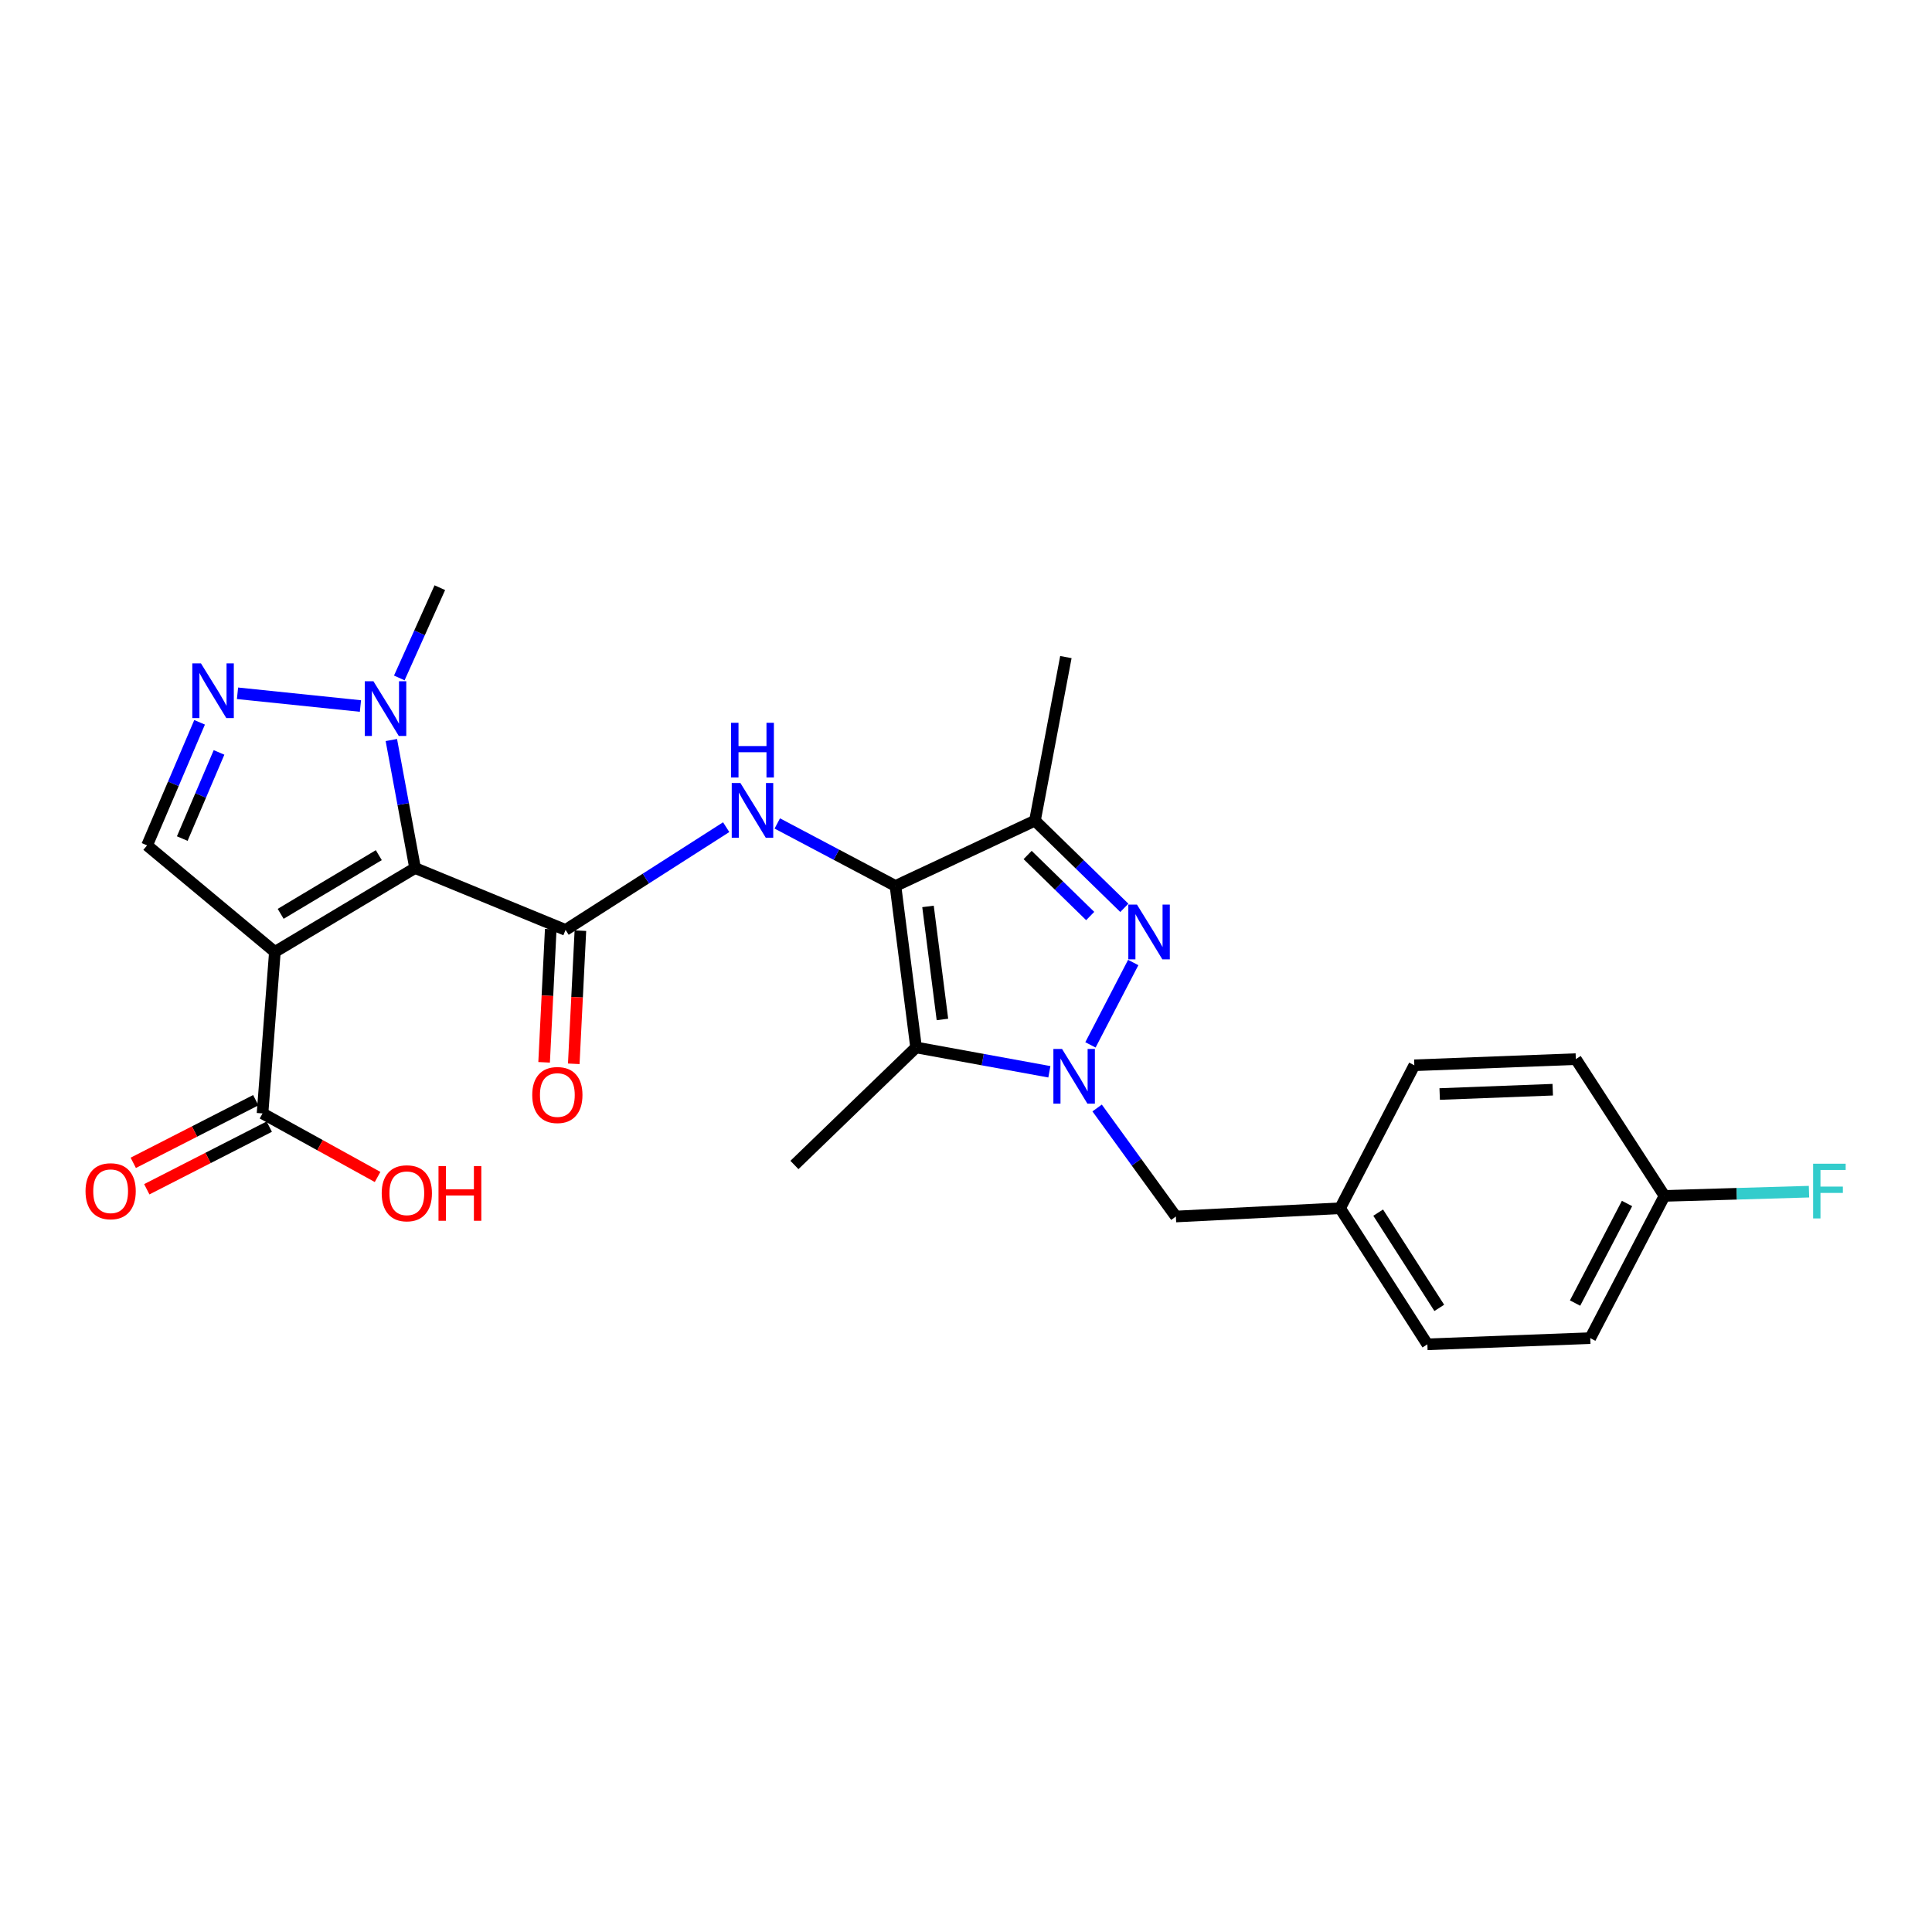 <?xml version='1.0' encoding='iso-8859-1'?>
<svg version='1.1' baseProfile='full'
              xmlns='http://www.w3.org/2000/svg'
                      xmlns:rdkit='http://www.rdkit.org/xml'
                      xmlns:xlink='http://www.w3.org/1999/xlink'
                  xml:space='preserve'
width='1000px' height='1000px' viewBox='0 0 1000 1000'>
<!-- END OF HEADER -->
<rect style='opacity:1.0;fill:#FFFFFF;stroke:none' width='1000' height='1000' x='0' y='0'> </rect>
<path class='bond-1' d='M 214.839,449.303 L 142.277,492.7' style='fill:none;fill-rule:evenodd;stroke:#000000;stroke-width:6px;stroke-linecap:butt;stroke-linejoin:miter;stroke-opacity:1' />
<path class='bond-1' d='M 196.067,442.624 L 145.273,473.002' style='fill:none;fill-rule:evenodd;stroke:#000000;stroke-width:6px;stroke-linecap:butt;stroke-linejoin:miter;stroke-opacity:1' />
<path class='bond-5' d='M 214.839,449.303 L 292.737,481.328' style='fill:none;fill-rule:evenodd;stroke:#000000;stroke-width:6px;stroke-linecap:butt;stroke-linejoin:miter;stroke-opacity:1' />
<path class='bond-8' d='M 214.839,449.303 L 208.7,416.17' style='fill:none;fill-rule:evenodd;stroke:#000000;stroke-width:6px;stroke-linecap:butt;stroke-linejoin:miter;stroke-opacity:1' />
<path class='bond-8' d='M 208.7,416.17 L 202.56,383.036' style='fill:none;fill-rule:evenodd;stroke:#0000FF;stroke-width:6px;stroke-linecap:butt;stroke-linejoin:miter;stroke-opacity:1' />
<path class='bond-0' d='M 463.491,458.567 L 432.905,442.392' style='fill:none;fill-rule:evenodd;stroke:#000000;stroke-width:6px;stroke-linecap:butt;stroke-linejoin:miter;stroke-opacity:1' />
<path class='bond-0' d='M 432.905,442.392 L 402.319,426.216' style='fill:none;fill-rule:evenodd;stroke:#0000FF;stroke-width:6px;stroke-linecap:butt;stroke-linejoin:miter;stroke-opacity:1' />
<path class='bond-4' d='M 463.491,458.567 L 474.154,542.151' style='fill:none;fill-rule:evenodd;stroke:#000000;stroke-width:6px;stroke-linecap:butt;stroke-linejoin:miter;stroke-opacity:1' />
<path class='bond-4' d='M 480.334,469.159 L 487.799,527.668' style='fill:none;fill-rule:evenodd;stroke:#000000;stroke-width:6px;stroke-linecap:butt;stroke-linejoin:miter;stroke-opacity:1' />
<path class='bond-6' d='M 463.491,458.567 L 535.694,424.774' style='fill:none;fill-rule:evenodd;stroke:#000000;stroke-width:6px;stroke-linecap:butt;stroke-linejoin:miter;stroke-opacity:1' />
<path class='bond-10' d='M 142.277,492.7 L 76.127,437.572' style='fill:none;fill-rule:evenodd;stroke:#000000;stroke-width:6px;stroke-linecap:butt;stroke-linejoin:miter;stroke-opacity:1' />
<path class='bond-11' d='M 142.277,492.7 L 135.882,576.301' style='fill:none;fill-rule:evenodd;stroke:#000000;stroke-width:6px;stroke-linecap:butt;stroke-linejoin:miter;stroke-opacity:1' />
<path class='bond-2' d='M 543.152,554.751 L 508.653,548.451' style='fill:none;fill-rule:evenodd;stroke:#0000FF;stroke-width:6px;stroke-linecap:butt;stroke-linejoin:miter;stroke-opacity:1' />
<path class='bond-2' d='M 508.653,548.451 L 474.154,542.151' style='fill:none;fill-rule:evenodd;stroke:#000000;stroke-width:6px;stroke-linecap:butt;stroke-linejoin:miter;stroke-opacity:1' />
<path class='bond-12' d='M 567.873,573.493 L 588.252,601.577' style='fill:none;fill-rule:evenodd;stroke:#0000FF;stroke-width:6px;stroke-linecap:butt;stroke-linejoin:miter;stroke-opacity:1' />
<path class='bond-12' d='M 588.252,601.577 L 608.631,629.662' style='fill:none;fill-rule:evenodd;stroke:#000000;stroke-width:6px;stroke-linecap:butt;stroke-linejoin:miter;stroke-opacity:1' />
<path class='bond-27' d='M 564.415,540.827 L 586.551,498.193' style='fill:none;fill-rule:evenodd;stroke:#0000FF;stroke-width:6px;stroke-linecap:butt;stroke-linejoin:miter;stroke-opacity:1' />
<path class='bond-3' d='M 581.955,469.899 L 558.824,447.337' style='fill:none;fill-rule:evenodd;stroke:#0000FF;stroke-width:6px;stroke-linecap:butt;stroke-linejoin:miter;stroke-opacity:1' />
<path class='bond-3' d='M 558.824,447.337 L 535.694,424.774' style='fill:none;fill-rule:evenodd;stroke:#000000;stroke-width:6px;stroke-linecap:butt;stroke-linejoin:miter;stroke-opacity:1' />
<path class='bond-3' d='M 564.285,474.131 L 548.094,458.338' style='fill:none;fill-rule:evenodd;stroke:#0000FF;stroke-width:6px;stroke-linecap:butt;stroke-linejoin:miter;stroke-opacity:1' />
<path class='bond-3' d='M 548.094,458.338 L 531.902,442.544' style='fill:none;fill-rule:evenodd;stroke:#000000;stroke-width:6px;stroke-linecap:butt;stroke-linejoin:miter;stroke-opacity:1' />
<path class='bond-17' d='M 474.154,542.151 L 411.197,602.99' style='fill:none;fill-rule:evenodd;stroke:#000000;stroke-width:6px;stroke-linecap:butt;stroke-linejoin:miter;stroke-opacity:1' />
<path class='bond-7' d='M 292.737,481.328 L 334.306,454.733' style='fill:none;fill-rule:evenodd;stroke:#000000;stroke-width:6px;stroke-linecap:butt;stroke-linejoin:miter;stroke-opacity:1' />
<path class='bond-7' d='M 334.306,454.733 L 375.874,428.138' style='fill:none;fill-rule:evenodd;stroke:#0000FF;stroke-width:6px;stroke-linecap:butt;stroke-linejoin:miter;stroke-opacity:1' />
<path class='bond-13' d='M 285.062,480.946 L 283.346,515.402' style='fill:none;fill-rule:evenodd;stroke:#000000;stroke-width:6px;stroke-linecap:butt;stroke-linejoin:miter;stroke-opacity:1' />
<path class='bond-13' d='M 283.346,515.402 L 281.63,549.857' style='fill:none;fill-rule:evenodd;stroke:#FF0000;stroke-width:6px;stroke-linecap:butt;stroke-linejoin:miter;stroke-opacity:1' />
<path class='bond-13' d='M 300.411,481.71 L 298.695,516.166' style='fill:none;fill-rule:evenodd;stroke:#000000;stroke-width:6px;stroke-linecap:butt;stroke-linejoin:miter;stroke-opacity:1' />
<path class='bond-13' d='M 298.695,516.166 L 296.979,550.622' style='fill:none;fill-rule:evenodd;stroke:#FF0000;stroke-width:6px;stroke-linecap:butt;stroke-linejoin:miter;stroke-opacity:1' />
<path class='bond-19' d='M 535.694,424.774 L 551.702,340.106' style='fill:none;fill-rule:evenodd;stroke:#000000;stroke-width:6px;stroke-linecap:butt;stroke-linejoin:miter;stroke-opacity:1' />
<path class='bond-9' d='M 186.564,365.433 L 122.935,358.843' style='fill:none;fill-rule:evenodd;stroke:#0000FF;stroke-width:6px;stroke-linecap:butt;stroke-linejoin:miter;stroke-opacity:1' />
<path class='bond-21' d='M 206.676,350.902 L 217.165,327.541' style='fill:none;fill-rule:evenodd;stroke:#0000FF;stroke-width:6px;stroke-linecap:butt;stroke-linejoin:miter;stroke-opacity:1' />
<path class='bond-21' d='M 217.165,327.541 L 227.654,304.18' style='fill:none;fill-rule:evenodd;stroke:#000000;stroke-width:6px;stroke-linecap:butt;stroke-linejoin:miter;stroke-opacity:1' />
<path class='bond-26' d='M 103.308,373.867 L 89.718,405.72' style='fill:none;fill-rule:evenodd;stroke:#0000FF;stroke-width:6px;stroke-linecap:butt;stroke-linejoin:miter;stroke-opacity:1' />
<path class='bond-26' d='M 89.718,405.72 L 76.127,437.572' style='fill:none;fill-rule:evenodd;stroke:#000000;stroke-width:6px;stroke-linecap:butt;stroke-linejoin:miter;stroke-opacity:1' />
<path class='bond-26' d='M 113.366,389.454 L 103.853,411.751' style='fill:none;fill-rule:evenodd;stroke:#0000FF;stroke-width:6px;stroke-linecap:butt;stroke-linejoin:miter;stroke-opacity:1' />
<path class='bond-26' d='M 103.853,411.751 L 94.339,434.048' style='fill:none;fill-rule:evenodd;stroke:#000000;stroke-width:6px;stroke-linecap:butt;stroke-linejoin:miter;stroke-opacity:1' />
<path class='bond-14' d='M 132.384,569.46 L 100.681,585.67' style='fill:none;fill-rule:evenodd;stroke:#000000;stroke-width:6px;stroke-linecap:butt;stroke-linejoin:miter;stroke-opacity:1' />
<path class='bond-14' d='M 100.681,585.67 L 68.977,601.88' style='fill:none;fill-rule:evenodd;stroke:#FF0000;stroke-width:6px;stroke-linecap:butt;stroke-linejoin:miter;stroke-opacity:1' />
<path class='bond-14' d='M 139.38,583.143 L 107.677,599.353' style='fill:none;fill-rule:evenodd;stroke:#000000;stroke-width:6px;stroke-linecap:butt;stroke-linejoin:miter;stroke-opacity:1' />
<path class='bond-14' d='M 107.677,599.353 L 75.973,615.563' style='fill:none;fill-rule:evenodd;stroke:#FF0000;stroke-width:6px;stroke-linecap:butt;stroke-linejoin:miter;stroke-opacity:1' />
<path class='bond-16' d='M 135.882,576.301 L 165.66,592.749' style='fill:none;fill-rule:evenodd;stroke:#000000;stroke-width:6px;stroke-linecap:butt;stroke-linejoin:miter;stroke-opacity:1' />
<path class='bond-16' d='M 165.66,592.749 L 195.437,609.197' style='fill:none;fill-rule:evenodd;stroke:#FF0000;stroke-width:6px;stroke-linecap:butt;stroke-linejoin:miter;stroke-opacity:1' />
<path class='bond-15' d='M 608.631,629.662 L 693.632,625.384' style='fill:none;fill-rule:evenodd;stroke:#000000;stroke-width:6px;stroke-linecap:butt;stroke-linejoin:miter;stroke-opacity:1' />
<path class='bond-22' d='M 693.632,625.384 L 732.052,551.388' style='fill:none;fill-rule:evenodd;stroke:#000000;stroke-width:6px;stroke-linecap:butt;stroke-linejoin:miter;stroke-opacity:1' />
<path class='bond-23' d='M 693.632,625.384 L 738.805,695.82' style='fill:none;fill-rule:evenodd;stroke:#000000;stroke-width:6px;stroke-linecap:butt;stroke-linejoin:miter;stroke-opacity:1' />
<path class='bond-23' d='M 713.344,627.654 L 744.965,676.959' style='fill:none;fill-rule:evenodd;stroke:#000000;stroke-width:6px;stroke-linecap:butt;stroke-linejoin:miter;stroke-opacity:1' />
<path class='bond-18' d='M 861.535,618.99 L 823.115,692.619' style='fill:none;fill-rule:evenodd;stroke:#000000;stroke-width:6px;stroke-linecap:butt;stroke-linejoin:miter;stroke-opacity:1' />
<path class='bond-18' d='M 842.147,622.925 L 815.253,674.465' style='fill:none;fill-rule:evenodd;stroke:#000000;stroke-width:6px;stroke-linecap:butt;stroke-linejoin:miter;stroke-opacity:1' />
<path class='bond-20' d='M 861.535,618.99 L 898.937,617.897' style='fill:none;fill-rule:evenodd;stroke:#000000;stroke-width:6px;stroke-linecap:butt;stroke-linejoin:miter;stroke-opacity:1' />
<path class='bond-20' d='M 898.937,617.897 L 936.339,616.805' style='fill:none;fill-rule:evenodd;stroke:#33CCCC;stroke-width:6px;stroke-linecap:butt;stroke-linejoin:miter;stroke-opacity:1' />
<path class='bond-28' d='M 861.535,618.99 L 815.653,548.195' style='fill:none;fill-rule:evenodd;stroke:#000000;stroke-width:6px;stroke-linecap:butt;stroke-linejoin:miter;stroke-opacity:1' />
<path class='bond-24' d='M 732.052,551.388 L 815.653,548.195' style='fill:none;fill-rule:evenodd;stroke:#000000;stroke-width:6px;stroke-linecap:butt;stroke-linejoin:miter;stroke-opacity:1' />
<path class='bond-24' d='M 745.179,566.266 L 803.699,564.031' style='fill:none;fill-rule:evenodd;stroke:#000000;stroke-width:6px;stroke-linecap:butt;stroke-linejoin:miter;stroke-opacity:1' />
<path class='bond-25' d='M 738.805,695.82 L 823.115,692.619' style='fill:none;fill-rule:evenodd;stroke:#000000;stroke-width:6px;stroke-linecap:butt;stroke-linejoin:miter;stroke-opacity:1' />
<path  class='atom-3' d='M 549.711 542.932
L 558.991 557.932
Q 559.911 559.412, 561.391 562.092
Q 562.871 564.772, 562.951 564.932
L 562.951 542.932
L 566.711 542.932
L 566.711 571.252
L 562.831 571.252
L 552.871 554.852
Q 551.711 552.932, 550.471 550.732
Q 549.271 548.532, 548.911 547.852
L 548.911 571.252
L 545.231 571.252
L 545.231 542.932
L 549.711 542.932
' fill='#0000FF'/>
<path  class='atom-4' d='M 588.497 468.227
L 597.777 483.227
Q 598.697 484.707, 600.177 487.387
Q 601.657 490.067, 601.737 490.227
L 601.737 468.227
L 605.497 468.227
L 605.497 496.547
L 601.617 496.547
L 591.657 480.147
Q 590.497 478.227, 589.257 476.027
Q 588.057 473.827, 587.697 473.147
L 587.697 496.547
L 584.017 496.547
L 584.017 468.227
L 588.497 468.227
' fill='#0000FF'/>
<path  class='atom-8' d='M 383.226 405.27
L 392.506 420.27
Q 393.426 421.75, 394.906 424.43
Q 396.386 427.11, 396.466 427.27
L 396.466 405.27
L 400.226 405.27
L 400.226 433.59
L 396.346 433.59
L 386.386 417.19
Q 385.226 415.27, 383.986 413.07
Q 382.786 410.87, 382.426 410.19
L 382.426 433.59
L 378.746 433.59
L 378.746 405.27
L 383.226 405.27
' fill='#0000FF'/>
<path  class='atom-8' d='M 378.406 374.118
L 382.246 374.118
L 382.246 386.158
L 396.726 386.158
L 396.726 374.118
L 400.566 374.118
L 400.566 402.438
L 396.726 402.438
L 396.726 389.358
L 382.246 389.358
L 382.246 402.438
L 378.406 402.438
L 378.406 374.118
' fill='#0000FF'/>
<path  class='atom-9' d='M 193.288 352.618
L 202.568 367.618
Q 203.488 369.098, 204.968 371.778
Q 206.448 374.458, 206.528 374.618
L 206.528 352.618
L 210.288 352.618
L 210.288 380.938
L 206.408 380.938
L 196.448 364.538
Q 195.288 362.618, 194.048 360.418
Q 192.848 358.218, 192.488 357.538
L 192.488 380.938
L 188.808 380.938
L 188.808 352.618
L 193.288 352.618
' fill='#0000FF'/>
<path  class='atom-10' d='M 104.018 343.372
L 113.298 358.372
Q 114.218 359.852, 115.698 362.532
Q 117.178 365.212, 117.258 365.372
L 117.258 343.372
L 121.018 343.372
L 121.018 371.692
L 117.138 371.692
L 107.178 355.292
Q 106.018 353.372, 104.778 351.172
Q 103.578 348.972, 103.218 348.292
L 103.218 371.692
L 99.538 371.692
L 99.538 343.372
L 104.018 343.372
' fill='#0000FF'/>
<path  class='atom-14' d='M 275.485 566.776
Q 275.485 559.976, 278.845 556.176
Q 282.205 552.376, 288.485 552.376
Q 294.765 552.376, 298.125 556.176
Q 301.485 559.976, 301.485 566.776
Q 301.485 573.656, 298.085 577.576
Q 294.685 581.456, 288.485 581.456
Q 282.245 581.456, 278.845 577.576
Q 275.485 573.696, 275.485 566.776
M 288.485 578.256
Q 292.805 578.256, 295.125 575.376
Q 297.485 572.456, 297.485 566.776
Q 297.485 561.216, 295.125 558.416
Q 292.805 555.576, 288.485 555.576
Q 284.165 555.576, 281.805 558.376
Q 279.485 561.176, 279.485 566.776
Q 279.485 572.496, 281.805 575.376
Q 284.165 578.256, 288.485 578.256
' fill='#FF0000'/>
<path  class='atom-15' d='M 44.267 616.577
Q 44.267 609.777, 47.627 605.977
Q 50.987 602.177, 57.267 602.177
Q 63.547 602.177, 66.907 605.977
Q 70.267 609.777, 70.267 616.577
Q 70.267 623.457, 66.867 627.377
Q 63.467 631.257, 57.267 631.257
Q 51.027 631.257, 47.627 627.377
Q 44.267 623.497, 44.267 616.577
M 57.267 628.057
Q 61.587 628.057, 63.907 625.177
Q 66.267 622.257, 66.267 616.577
Q 66.267 611.017, 63.907 608.217
Q 61.587 605.377, 57.267 605.377
Q 52.947 605.377, 50.587 608.177
Q 48.267 610.977, 48.267 616.577
Q 48.267 622.297, 50.587 625.177
Q 52.947 628.057, 57.267 628.057
' fill='#FF0000'/>
<path  class='atom-17' d='M 197.57 617.635
Q 197.57 610.835, 200.93 607.035
Q 204.29 603.235, 210.57 603.235
Q 216.85 603.235, 220.21 607.035
Q 223.57 610.835, 223.57 617.635
Q 223.57 624.515, 220.17 628.435
Q 216.77 632.315, 210.57 632.315
Q 204.33 632.315, 200.93 628.435
Q 197.57 624.555, 197.57 617.635
M 210.57 629.115
Q 214.89 629.115, 217.21 626.235
Q 219.57 623.315, 219.57 617.635
Q 219.57 612.075, 217.21 609.275
Q 214.89 606.435, 210.57 606.435
Q 206.25 606.435, 203.89 609.235
Q 201.57 612.035, 201.57 617.635
Q 201.57 623.355, 203.89 626.235
Q 206.25 629.115, 210.57 629.115
' fill='#FF0000'/>
<path  class='atom-17' d='M 226.97 603.555
L 230.81 603.555
L 230.81 615.595
L 245.29 615.595
L 245.29 603.555
L 249.13 603.555
L 249.13 631.875
L 245.29 631.875
L 245.29 618.795
L 230.81 618.795
L 230.81 631.875
L 226.97 631.875
L 226.97 603.555
' fill='#FF0000'/>
<path  class='atom-21' d='M 938.474 602.337
L 955.314 602.337
L 955.314 605.577
L 942.274 605.577
L 942.274 614.177
L 953.874 614.177
L 953.874 617.457
L 942.274 617.457
L 942.274 630.657
L 938.474 630.657
L 938.474 602.337
' fill='#33CCCC'/>
</svg>
